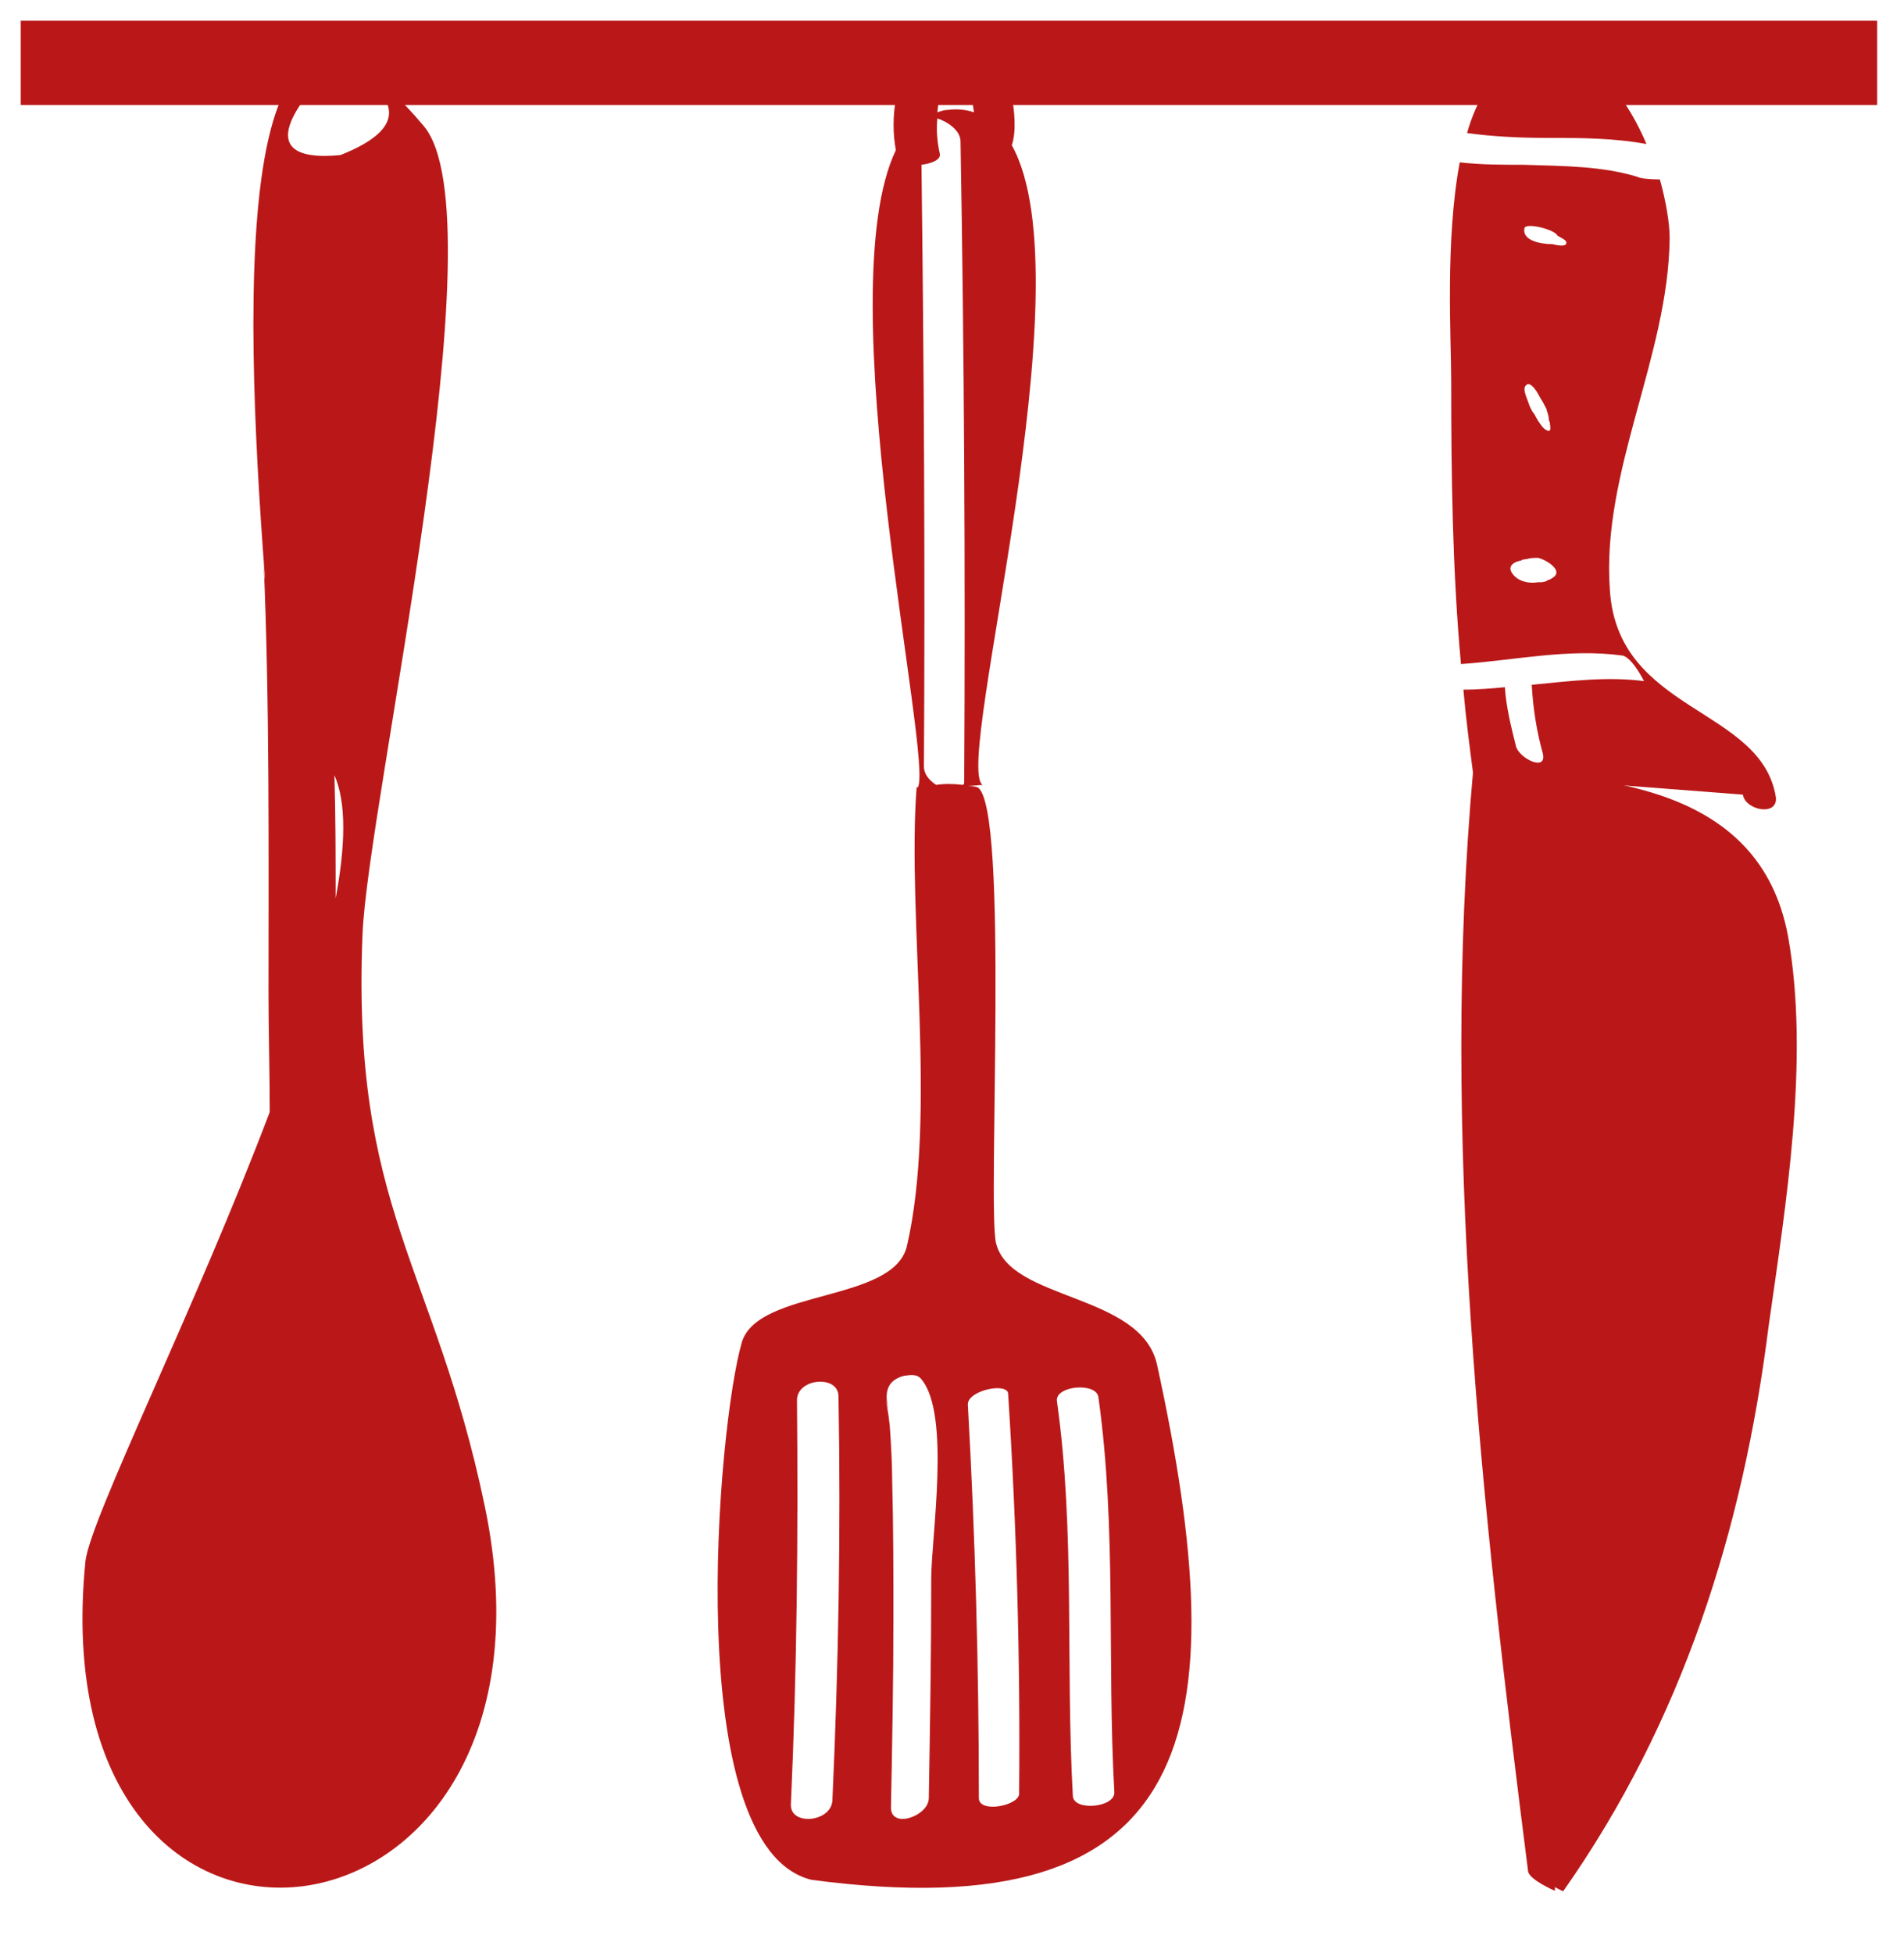 <?xml version="1.0" encoding="utf-8"?>
<!-- Generator: Adobe Illustrator 26.0.0, SVG Export Plug-In . SVG Version: 6.00 Build 0)  -->
<svg version="1.0" id="Calque_1" xmlns="http://www.w3.org/2000/svg" xmlns:xlink="http://www.w3.org/1999/xlink" x="0px" y="0px"
	 viewBox="0 0 156 160" style="enable-background:new 0 0 156 160;" xml:space="preserve">
<style type="text/css">
	.st0{fill:#BA1818;}
</style>
<rect x="1.7" y="1.7" class="st0" width="152.1" height="6.9"/>
<path class="st0" d="M134.9,11.8c-2-4.7-5.6-9-10.4-6.9c-2.1,0.9-3.5,3.2-4.3,6c2.2,0.3,4.4,0.4,6.8,0.4
	C129.5,11.3,132.2,11.3,134.9,11.8 M131.9,48.3c-0.7-9.7,4.8-19.1,4.9-28.8c0-1.2-0.3-3-0.8-4.8c-0.9,0-1.7-0.1-1.8-0.2
	c-2.9-0.9-6.1-0.9-9.4-1c-1.7,0-3.5,0-5.2-0.2c-1.2,6.4-0.7,14.4-0.7,17.9c0,7.7,0.1,15.5,0.8,23.2c4.4-0.3,8.8-1.3,13.2-0.7
	c0.8,0.1,1.8,2.1,1.8,2.1c-3-0.4-6.1,0-9.2,0.3c0.1,1.9,0.4,3.8,0.9,5.6c0.4,1.6-2,0.4-2.2-0.6c-0.4-1.6-0.8-3.2-0.9-4.8
	c-1.1,0.1-2.3,0.2-3.4,0.2c0.2,2.3,0.5,4.6,0.8,6.9c0.2,1.3,2.9,1.9,2.7,0.2c0,0,0,0,0,0l19.4,1.5c0.2,1.3,2.9,1.8,2.7,0.2
	C144.3,57.9,132.5,58.4,131.9,48.3 M127.1,47.4c-0.1,0.1-0.3,0.1-0.4,0.2c0,0-0.1,0-0.1,0c0,0,0.1,0,0.1,0c-0.2,0.1-0.4,0.1-0.6,0.1
	c0,0-0.1,0-0.1,0c-0.6,0.1-1.3,0-1.8-0.4c-0.9-0.8-0.3-1.3,0.6-1.4l-0.1,0c-0.3,0,0.3-0.1,0.4-0.1c0.3-0.1,0.6-0.1,0.9-0.1
	C126.6,45.8,128.3,46.8,127.1,47.4 M125,31.6c0.3-0.4,0.8,0.2,1.2,1c0.2,0.3,0.4,0.7,0.5,0.9c0,0.1,0.2,0.5,0.2,0.9
	c0.1,0.2,0.1,0.4,0.1,0.4c0.1,0.6-0.1,0.6-0.5,0.3c-0.3-0.3-0.6-0.8-0.8-1.2c-0.2-0.2-0.3-0.5-0.4-0.7
	C125.2,32.8,124.7,31.9,125,31.6 M128.3,20c-0.1,0.2-0.7,0.1-1.1,0c-1,0-2.5-0.3-2.3-1.3c0.1-0.5,2.5,0.1,2.7,0.6
	C127.9,19.5,128.5,19.7,128.3,20"/>
<path class="st0" d="M146.5,76.7c-2.3-12.4-15.2-13.2-25.7-13.6c0,0-0.1,0-0.1,0c-2.7,30.1,0.7,60.3,4.5,90.2
	c0.1,0.7,2.2,1.6,2.2,1.6c0-0.1,0-0.2,0-0.3c0.4,0.2,0.7,0.4,0.7,0.3c9.7-13.8,14.7-29.5,16.8-46.2
	C146.3,98.8,148.3,86.8,146.5,76.7"/>
<path class="st0" d="M94.8,111.8c-1.3-5.9-12.1-5.2-13.2-10c-0.7-3.2,1.1-35.7-1.5-37.3c-0.3-0.1-0.6-0.1-0.8-0.1l1.2-0.1
	c-2.4-1.7,8.7-41.1,2.4-52.4c0.4-1.2,0.2-2.9,0-4c-0.2-1.7-0.7-3.8-2.3-4.8c-1.8-1-4.4-0.6-5.6,1.1c-1.6,2.2-2.1,5.4-1.6,8.1
	c-5.6,11.7,3.1,50,1.8,52.2c0,0-0.1,0-0.1,0c-0.8,10.6,1.7,26.9-0.8,37.6c-1.1,4.6-12.1,3.5-13.5,7.8c-2,6.7-5.1,41.5,5.7,44.1
	C98.1,158.2,101.4,142,94.8,111.8 M78,5c0.1-0.2,0.2-0.3,0.3-0.3c0.2,0.3,0.4,0.6,0.5,0.7c0.4,0.9,0.8,2.3,1,3.8
	c-0.6-0.2-1.3-0.3-2.1-0.2c-0.3,0-0.6,0.1-0.9,0.2c0.1-1,0.3-2,0.7-2.9C77.6,5.7,77.7,5.3,78,5 M68.2,147.5
	c-0.1,1.8-3.5,2.1-3.4,0.3c0.5-11,0.6-22,0.5-33.1c0-1.8,3.4-2.1,3.4-0.3C68.9,125.4,68.7,136.5,68.2,147.5 M76.3,129.3
	c0,6-0.1,12-0.2,18c0,1.5-3.2,2.6-3.1,0.7c0.1-5.1,0.2-10.3,0.2-15.4c0-3.7,0-7.5-0.1-11.2c0-1.4-0.1-3.2-0.2-4.6
	c-0.2-2-0.6-2.9-0.1-1.3c-0.3-1.2-0.3-2.4,1.3-2.8c0,0,0.1,0,0.1,0c0.5-0.1,1-0.1,1.3,0.3C77.9,115.9,76.3,125.9,76.3,129.3
	 M76.7,64.3c-0.6-0.4-1-0.9-1-1.5c0.1-16.4,0-32.9-0.2-49.3c0.8-0.1,1.6-0.4,1.5-0.9c-0.2-0.9-0.3-1.9-0.2-2.9
	c0.9,0.3,1.9,1,1.9,1.9c0.3,17.5,0.4,35,0.3,52.5c0,0.1,0,0.1-0.1,0.2C78.1,64.2,77.4,64.2,76.7,64.3 M80.2,147.3
	c0-10.8-0.3-21.5-0.9-32.2c-0.1-1.2,3.3-1.9,3.3-0.9c0.7,10.9,1,21.8,0.9,32.7C83.6,147.9,80.2,148.6,80.2,147.3 M87.9,147.1
	c-0.6-10.8,0.2-21.6-1.3-32.3c-0.2-1.3,3.3-1.6,3.4-0.3c1.5,10.7,0.7,21.6,1.3,32.3C91.4,148.1,87.9,148.4,87.9,147.1"/>
<path class="st0" d="M39.7,123.3c-4.1-19.6-10.9-24.3-10-46.7c0.4-10.8,11.4-58.8,5-66.3c-15.6-18.5-14.8,13.3-13,36.9
	c0,0.1,0,0.3,0,0.4l-0.1-1.5C22.1,57.4,22,70.2,22,81.5c0,3,0.1,6.3,0.1,9.6C16,107.2,7.4,124.4,7,127.9
	C3.1,167,47.7,161.3,39.7,123.3 M27.9,5.1c5.3,3,5.3,5.5,0,7.6C18.8,13.6,26.8,5.7,27.9,5.1 M27.5,73.6c0-3.4,0-6.7-0.1-10.1
	C28.4,65.8,28.3,69.3,27.5,73.6"/>
</svg>
